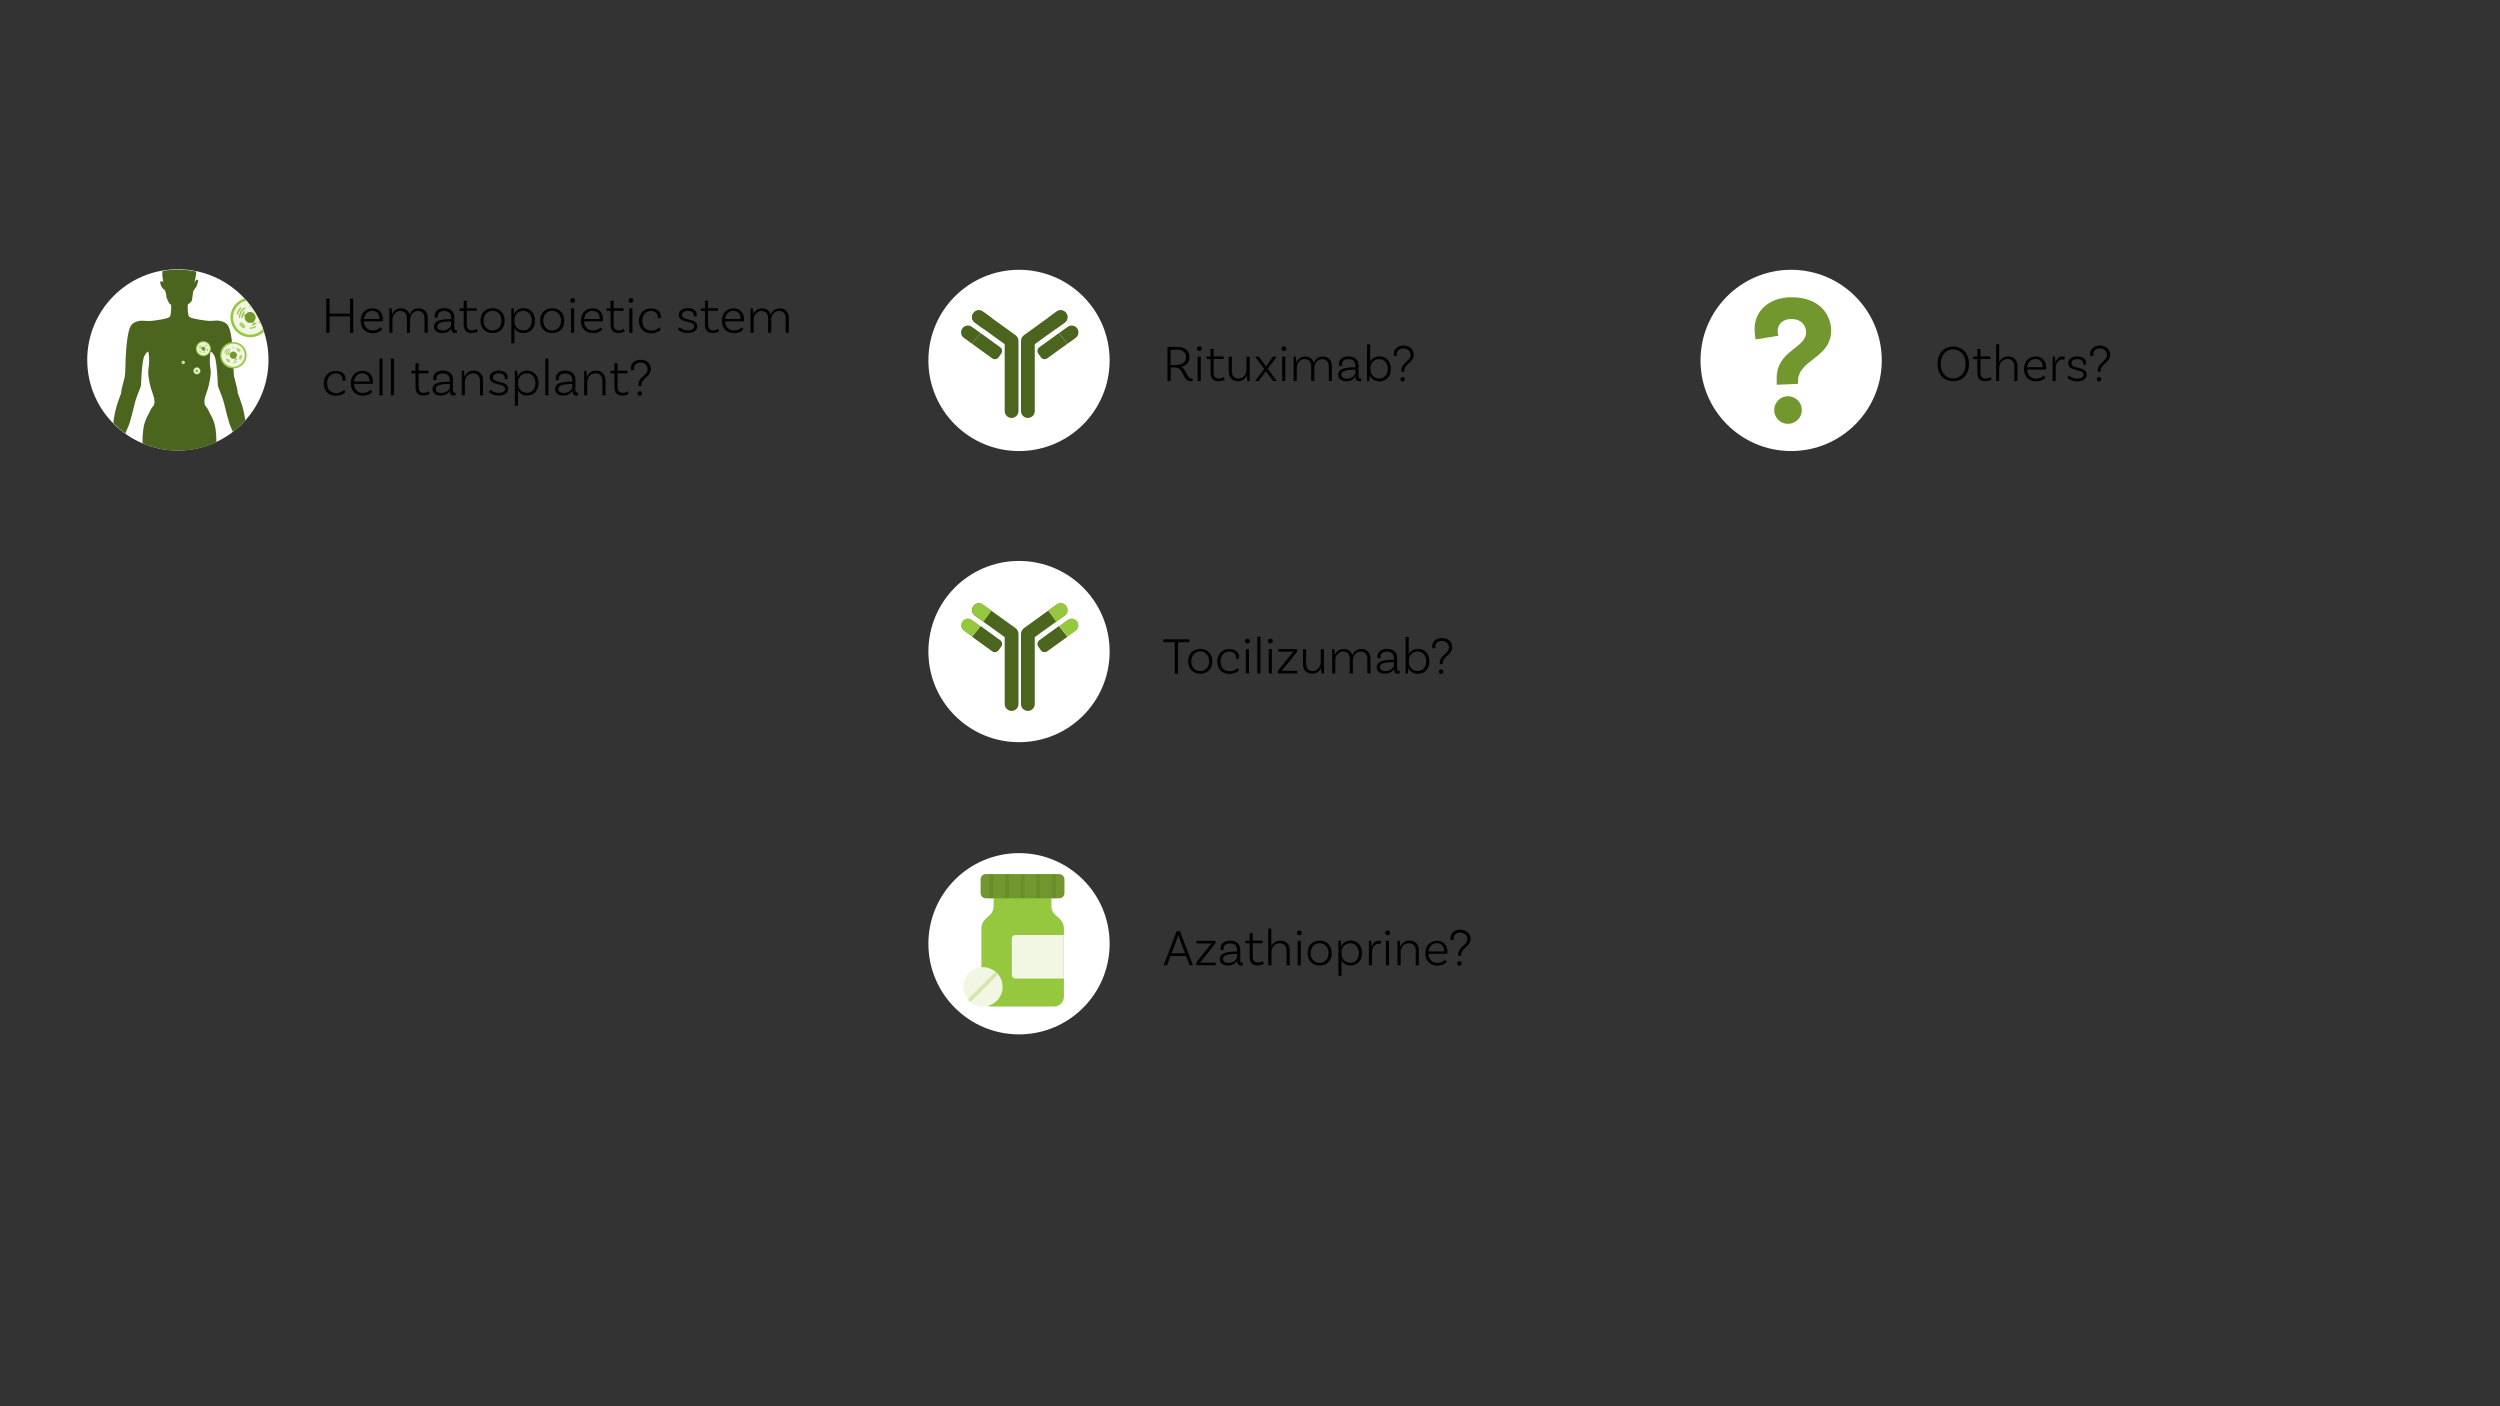 <!-- Generator: Adobe Illustrator 22.1.0, SVG Export Plug-In  -->
<svg version="1.1"
	 xmlns="http://www.w3.org/2000/svg" xmlns:xlink="http://www.w3.org/1999/xlink" xmlns:a="http://ns.adobe.com/AdobeSVGViewerExtensions/3.0/"
	 x="0px" y="0px" width="1920px" height="1080px" viewBox="0 0 1920 1080" style="enable-background:new 0 0 1920 1080;"
	 xml:space="preserve">
<rect x="0" y="0" width="1920" height="1080" fill="#333333" stroke="none"/>
<style type="text/css">
	.st0{fill:none;}
	.st1{fill:#FFFFFF;}
	.st2{fill:#95C83F;}
	.st3{fill:#F1F7E2;}
	.st4{fill:#71972E;}
	.st5{opacity:0.2;}
	.st6{fill:#4B651F;}
	.st7{fill:#D5E6B1;}
	.st8{clip-path:url(#SVGID_2_);}
	.st9{fill:#F1F6E2;}
	.st10{fill:#AAD164;}
	.st11{clip-path:url(#SVGID_4_);}
</style>
<defs>
</defs>
<rect class="st0" width="1920" height="1080"/>
<g>
	<g>
		<path d="M271.3,229.4v26.2h-2.5V243h-15.7v12.6h-2.5v-26.2h2.5v11.5h15.7v-11.5H271.3z"/>
		<path d="M294,245.2c0,1-0.1,1.6-0.1,1.6h-14.5c0.2,4.2,2.9,7,7.1,7c2.7,0,4.5-1.2,5.6-2.4l1.5,1.4c-1.7,2.1-4.3,3.1-7.2,3.1
			c-5.8,0-9.4-3.8-9.4-9.5c0-5.8,3.7-9.6,9-9.6C291,236.7,294,240.2,294,245.2z M279.5,245h12v-0.2c0-3.8-2.2-6.1-5.6-6.1
			C282.5,238.7,280,241.2,279.5,245z"/>
		<path d="M328.5,244.2v11.4H326v-11.4c0-3.2-1.9-5.4-5.1-5.4c-4,0-6,3.8-6,6.6v10.2h-2.4v-11.4c0-3.2-1.9-5.4-5.1-5.4
			c-4,0-6,3.8-6,6.6v10.2H299v-18.7l1.7-0.1c0.2,1.6,0.4,3.6,0.4,4.8c0.9-2.6,3.2-4.8,6.7-4.8c3.5,0,5.9,1.9,6.8,4.9
			c0.9-2.6,3.2-4.9,6.7-4.9C325.8,236.7,328.5,239.8,328.5,244.2z"/>
		<path d="M351,255.6c0,0-0.7,0.2-1.5,0.2c-1.6,0-2.8-0.8-2.8-2.8v-1h-0.1c-0.7,1.4-2.6,3.8-7.1,3.8c-4,0-6.2-2-6.2-5
			c0-4.2,4.3-5.6,12-5.7l1.2,0v-1.4c0-3-1.9-4.9-5.3-4.9c-3,0-5,1.4-5,3.8c0,0.6,0.1,0.9,0.2,1.1L334,244c0,0-0.2-0.7-0.2-1.6
			c0-3.4,2.9-5.8,7.4-5.8c4.8,0,7.7,2.7,7.7,6.9v8.5c0,1.1,0.4,1.5,1.2,1.5c0.2,0,0.5,0,0.7-0.1L351,255.6z M346.5,249.3v-2.4
			l-1.2,0c-6.3,0.1-9.5,1.1-9.5,3.9c0,1.8,1.4,3,4.2,3C344.6,253.8,346.5,250.5,346.5,249.3z"/>
		<path d="M367,254.5c0,0-1.8,1.3-4.7,1.3c-4.4,0-6.2-2.3-6.2-6.8v-10.2H353v-2h3.1v-5.7l2.4-0.2v5.8h7.6v2h-7.6V249
			c0,3.1,1.2,4.7,4,4.7c2.3,0,3.7-1.2,3.7-1.2L367,254.5z"/>
		<path d="M387.6,246.3c0,5.7-3.7,9.5-9.3,9.5c-5.6,0-9.3-3.8-9.3-9.5c0-5.7,3.7-9.6,9.3-9.6C383.9,236.7,387.6,240.6,387.6,246.3z
			 M385.1,246.3c0-4.4-2.7-7.6-6.8-7.6s-6.9,3.1-6.9,7.6c0,4.4,2.8,7.5,6.9,7.5S385.1,250.7,385.1,246.3z"/>
		<path d="M410.9,246.3c0,5.7-3.6,9.5-8.9,9.5c-3.3,0-5.7-1.7-6.9-4v11.9h-2.4v-26.9l1.7-0.1c0.2,1.4,0.4,3.6,0.4,4.8h0
			c1-2.6,3.4-4.9,7.4-4.9C407.3,236.7,410.9,240.5,410.9,246.3z M408.4,246.3c0-4.5-2.6-7.6-6.7-7.6c-4.5,0-6.6,3.8-6.6,6.7v1.7
			c0,2.9,2.2,6.6,6.8,6.6C405.8,253.8,408.4,250.8,408.4,246.3z"/>
		<path d="M433.4,246.3c0,5.7-3.7,9.5-9.3,9.5c-5.6,0-9.3-3.8-9.3-9.5c0-5.7,3.7-9.6,9.3-9.6C429.7,236.7,433.4,240.6,433.4,246.3z
			 M430.9,246.3c0-4.4-2.7-7.6-6.8-7.6c-4.1,0-6.9,3.1-6.9,7.6c0,4.4,2.8,7.5,6.9,7.5C428.2,253.8,430.9,250.7,430.9,246.3z"/>
		<path d="M439.8,232.6c-1,0-1.9-0.8-1.9-1.8c0-1.1,0.8-1.9,1.9-1.9s1.9,0.8,1.9,1.9C441.7,231.8,440.8,232.6,439.8,232.6z
			 M438.5,236.9l2.4-0.1v18.8h-2.4V236.9z"/>
		<path d="M463.1,245.2c0,1-0.1,1.6-0.1,1.6h-14.5c0.2,4.2,2.9,7,7.1,7c2.7,0,4.5-1.2,5.6-2.4l1.5,1.4c-1.7,2.1-4.3,3.1-7.2,3.1
			c-5.8,0-9.4-3.8-9.4-9.5c0-5.8,3.7-9.6,9-9.6C460,236.7,463.1,240.2,463.1,245.2z M448.6,245h12v-0.2c0-3.8-2.2-6.1-5.6-6.1
			C451.6,238.7,449,241.2,448.6,245z"/>
		<path d="M479.8,254.5c0,0-1.8,1.3-4.7,1.3c-4.4,0-6.2-2.3-6.2-6.8v-10.2h-3.1v-2h3.1v-5.7l2.4-0.2v5.8h7.6v2h-7.6V249
			c0,3.1,1.2,4.7,4,4.7c2.3,0,3.7-1.2,3.7-1.2L479.8,254.5z"/>
		<path d="M484.6,232.6c-1,0-1.9-0.8-1.9-1.8c0-1.1,0.8-1.9,1.9-1.9s1.9,0.8,1.9,1.9C486.5,231.8,485.6,232.6,484.6,232.6z
			 M483.3,236.9l2.4-0.1v18.8h-2.4V236.9z"/>
		<path d="M507.5,243c0,0.7-0.1,1.2-0.1,1.2l-2.3,0.2c0-0.1,0.1-0.5,0.1-1c0-2.7-2-4.6-5.2-4.6c-4,0-6.7,3-6.7,7.6
			c0,4.5,2.6,7.5,7,7.5c3.2,0,4.9-1.4,5.8-2.4l1.4,1.5c-1.7,2-4.3,3-7.4,3c-5.7,0-9.4-3.8-9.4-9.5c0-5.7,3.7-9.6,9.1-9.6
			C504.6,236.7,507.5,239.4,507.5,243z"/>
		<path d="M532.9,242.2c0-2.2-2-3.5-4.7-3.5c-2.7,0-4.4,1.3-4.4,3.2c0,5,11.6,1.8,11.7,8.7c0,3.2-2.9,5.2-7.3,5.2
			c-4.7,0-7-2.2-7.7-2.8l1.5-1.6c0.5,0.5,2.7,2.3,6.2,2.3c3.2,0,4.9-1.2,4.9-3.1c0-4.7-11.8-2-11.8-8.8c0-3,2.8-5.2,6.9-5.2
			c4,0,6.9,2,6.9,5.1c0,0.6-0.1,1.2-0.1,1.2l-2.2,0.2C532.8,243,532.9,242.6,532.9,242.2z"/>
		<path d="M552.3,254.5c0,0-1.8,1.3-4.7,1.3c-4.4,0-6.2-2.3-6.2-6.8v-10.2h-3.1v-2h3.1v-5.7l2.4-0.2v5.8h7.6v2h-7.6V249
			c0,3.1,1.2,4.7,4,4.7c2.3,0,3.7-1.2,3.7-1.2L552.3,254.5z"/>
		<path d="M571.4,245.2c0,1-0.1,1.6-0.1,1.6h-14.5c0.2,4.2,2.9,7,7.1,7c2.7,0,4.5-1.2,5.6-2.4l1.5,1.4c-1.7,2.1-4.3,3.1-7.2,3.1
			c-5.8,0-9.4-3.8-9.4-9.5c0-5.8,3.7-9.6,9-9.6C568.3,236.7,571.4,240.2,571.4,245.2z M556.8,245h12v-0.2c0-3.8-2.2-6.1-5.6-6.1
			C559.8,238.7,557.3,241.2,556.8,245z"/>
		<path d="M605.8,244.2v11.4h-2.4v-11.4c0-3.2-1.9-5.4-5.1-5.4c-4,0-6,3.8-6,6.6v10.2h-2.4v-11.4c0-3.2-1.9-5.4-5.1-5.4
			c-4,0-6,3.8-6,6.6v10.2h-2.4v-18.7l1.7-0.1c0.2,1.6,0.4,3.6,0.4,4.8c0.9-2.6,3.2-4.8,6.7-4.8c3.5,0,5.9,1.9,6.8,4.9
			c0.9-2.6,3.2-4.9,6.7-4.9C603.1,236.7,605.8,239.8,605.8,244.2z"/>
		<path d="M265.4,291c0,0.7-0.1,1.2-0.1,1.2l-2.3,0.2c0-0.1,0.1-0.5,0.1-1c0-2.7-2-4.6-5.2-4.6c-4,0-6.7,3-6.7,7.6
			c0,4.5,2.6,7.5,7,7.5c3.2,0,4.9-1.4,5.8-2.4l1.4,1.5c-1.7,2-4.3,3-7.4,3c-5.7,0-9.4-3.8-9.4-9.5c0-5.7,3.7-9.6,9.1-9.6
			C262.5,284.7,265.4,287.4,265.4,291z"/>
		<path d="M286.4,293.2c0,1-0.1,1.6-0.1,1.6h-14.5c0.2,4.2,2.9,7,7.1,7c2.7,0,4.5-1.2,5.6-2.4l1.5,1.4c-1.7,2.1-4.3,3.1-7.2,3.1
			c-5.8,0-9.4-3.8-9.4-9.5c0-5.8,3.7-9.6,9-9.6C283.3,284.7,286.4,288.2,286.4,293.2z M271.8,293h12v-0.2c0-3.8-2.2-6.1-5.6-6.1
			C274.8,286.7,272.3,289.2,271.8,293z"/>
		<path d="M291.4,275.4h2.4v28.2h-2.4V275.4z"/>
		<path d="M300.2,275.4h2.4v28.2h-2.4V275.4z"/>
		<path d="M330,302.5c0,0-1.8,1.3-4.7,1.3c-4.4,0-6.2-2.3-6.2-6.8v-10.2H316v-2h3.1v-5.7l2.4-0.2v5.8h7.6v2h-7.6V297
			c0,3.1,1.2,4.7,4,4.7c2.3,0,3.7-1.2,3.7-1.2L330,302.5z"/>
		<path d="M349.9,303.6c0,0-0.7,0.2-1.5,0.2c-1.6,0-2.8-0.8-2.8-2.8v-1h-0.1c-0.7,1.4-2.6,3.8-7.1,3.8c-4,0-6.2-2-6.2-5
			c0-4.2,4.3-5.6,12-5.7l1.2,0v-1.4c0-3-1.9-4.9-5.3-4.9c-3,0-5,1.4-5,3.8c0,0.6,0.1,0.9,0.2,1.1L333,292c0,0-0.2-0.7-0.2-1.6
			c0-3.4,2.9-5.8,7.4-5.8c4.8,0,7.7,2.7,7.7,6.9v8.5c0,1.1,0.4,1.5,1.2,1.5c0.2,0,0.5,0,0.7-0.1L349.9,303.6z M345.4,297.3v-2.4
			l-1.2,0c-6.3,0.1-9.5,1.1-9.5,3.9c0,1.8,1.4,3,4.2,3C343.6,301.8,345.4,298.5,345.4,297.3z"/>
		<path d="M371,292.1v11.5h-2.4v-11.5c0-3.2-2-5.4-5.2-5.4c-4.3,0-6.4,3.8-6.4,6.6v10.2h-2.4v-18.7l1.7-0.1c0.2,1.6,0.4,3.6,0.4,4.8
			h0.1c1-2.6,3.3-4.9,7.1-4.9C368.2,284.7,371,287.7,371,292.1z"/>
		<path d="M387.7,290.2c0-2.2-2-3.5-4.7-3.5s-4.4,1.3-4.4,3.2c0,5,11.6,1.8,11.7,8.7c0,3.2-2.9,5.2-7.3,5.2c-4.7,0-7-2.2-7.7-2.8
			l1.5-1.6c0.5,0.5,2.7,2.3,6.2,2.3c3.2,0,4.9-1.2,4.9-3.1c0-4.7-11.8-2-11.8-8.8c0-3,2.8-5.2,6.9-5.2c4,0,6.9,2,6.9,5.1
			c0,0.6-0.1,1.2-0.1,1.2l-2.2,0.2C387.6,291,387.7,290.6,387.7,290.2z"/>
		<path d="M413.6,294.3c0,5.7-3.6,9.5-8.9,9.5c-3.3,0-5.7-1.7-6.9-4v11.9h-2.4v-26.9l1.7-0.1c0.2,1.4,0.4,3.6,0.4,4.8h0
			c1-2.6,3.4-4.9,7.4-4.9C410.1,284.7,413.6,288.5,413.6,294.3z M411.2,294.3c0-4.5-2.6-7.6-6.7-7.6c-4.5,0-6.6,3.8-6.6,6.7v1.7
			c0,2.9,2.2,6.6,6.8,6.6C408.6,301.8,411.2,298.8,411.2,294.3z"/>
		<path d="M418.8,275.4h2.4v28.2h-2.4V275.4z"/>
		<path d="M444,303.6c0,0-0.7,0.2-1.5,0.2c-1.6,0-2.8-0.8-2.8-2.8v-1h-0.1c-0.7,1.4-2.6,3.8-7.1,3.8c-4,0-6.2-2-6.2-5
			c0-4.2,4.3-5.6,12-5.7l1.2,0v-1.4c0-3-1.9-4.9-5.3-4.9c-3,0-5,1.4-5,3.8c0,0.6,0.1,0.9,0.2,1.1L427,292c0,0-0.2-0.7-0.2-1.6
			c0-3.4,2.9-5.8,7.4-5.8c4.8,0,7.7,2.7,7.7,6.9v8.5c0,1.1,0.4,1.5,1.2,1.5c0.2,0,0.5,0,0.7-0.1L444,303.6z M439.5,297.3v-2.4
			l-1.2,0c-6.3,0.1-9.5,1.1-9.5,3.9c0,1.8,1.4,3,4.2,3C437.6,301.8,439.5,298.5,439.5,297.3z"/>
		<path d="M465,292.1v11.5h-2.4v-11.5c0-3.2-2-5.4-5.2-5.4c-4.3,0-6.4,3.8-6.4,6.6v10.2h-2.4v-18.7l1.7-0.1c0.2,1.6,0.4,3.6,0.4,4.8
			h0.1c1-2.6,3.3-4.9,7.1-4.9C462.2,284.7,465,287.7,465,292.1z"/>
		<path d="M482.8,302.5c0,0-1.8,1.3-4.7,1.3c-4.4,0-6.2-2.3-6.2-6.8v-10.2h-3.1v-2h3.1v-5.7l2.4-0.2v5.8h7.6v2h-7.6V297
			c0,3.1,1.2,4.7,4,4.7c2.3,0,3.7-1.2,3.7-1.2L482.8,302.5z"/>
		<path d="M499.9,283.4c0,6-7.3,6.8-7.3,12.5v0.4l-2.3,0.1v-0.5c0-6.8,7.1-7.4,7.1-12.4c0-2.9-2.2-5-5.5-5c-3,0-5,1.9-5,4.4
			c0,0.6,0.1,0.9,0.2,1.1l-2.4,0.4c0,0-0.2-0.7-0.2-1.6c0-3.8,3-6.5,7.4-6.5C496.7,276.4,499.9,279.3,499.9,283.4z M493.1,302.3
			c0,0.9-0.8,1.7-1.8,1.7c-0.9,0-1.7-0.8-1.7-1.7c0-1,0.8-1.8,1.7-1.8C492.4,300.5,493.1,301.3,493.1,302.3z"/>
	</g>
</g>
<g>
	<path d="M902.2,493.2h-8.8V491h20.2v2.2h-8.9v24.1h-2.5V493.2z"/>
	<path d="M931.1,507.9c0,5.7-3.7,9.5-9.3,9.5c-5.6,0-9.3-3.8-9.3-9.5c0-5.7,3.7-9.6,9.3-9.6C927.4,498.3,931.1,502.2,931.1,507.9z
		 M928.6,507.9c0-4.4-2.7-7.6-6.8-7.6c-4.1,0-6.9,3.1-6.9,7.6c0,4.4,2.8,7.5,6.9,7.5C925.9,515.4,928.6,512.4,928.6,507.9z"/>
	<path d="M951.6,504.6c0,0.7-0.1,1.2-0.1,1.2l-2.3,0.2c0-0.1,0.1-0.5,0.1-1c0-2.7-2-4.6-5.2-4.6c-4,0-6.7,3-6.7,7.6
		c0,4.5,2.6,7.5,7,7.5c3.2,0,4.9-1.4,5.8-2.4l1.4,1.5c-1.7,2-4.3,3-7.4,3c-5.7,0-9.4-3.8-9.4-9.5c0-5.7,3.7-9.6,9.1-9.6
		C948.7,498.3,951.6,501,951.6,504.6z"/>
	<path d="M958,494.2c-1,0-1.9-0.8-1.9-1.8c0-1.1,0.8-1.9,1.9-1.9s1.9,0.8,1.9,1.9C960,493.4,959.1,494.2,958,494.2z M956.8,498.5
		l2.4-0.1v18.8h-2.4V498.5z"/>
	<path d="M965.6,489h2.4v28.2h-2.4V489z"/>
	<path d="M975.6,494.2c-1,0-1.9-0.8-1.9-1.8c0-1.1,0.8-1.9,1.9-1.9s1.9,0.8,1.9,1.9C977.6,493.4,976.7,494.2,975.6,494.2z
		 M974.4,498.5l2.4-0.1v18.8h-2.4V498.5z"/>
	<path d="M981.4,515.2l11.2-13.9c0.4-0.4,0.6-0.6,0.8-0.8l0-0.1c-0.3,0.1-0.8,0.1-1.3,0.1h-10.4v-2h14.5v2L985.3,514
		c-0.5,0.6-0.7,0.9-1,1.2l0,0.1c0.3-0.1,0.7-0.1,1.4-0.1h10.6v2h-14.9V515.2z"/>
	<path d="M1016.8,498.5v18.7l-1.8,0.1c-0.2-1.6-0.4-3.6-0.4-4.5h0c-1,2.5-3.3,4.6-6.8,4.6c-4.4,0-7.1-3-7.1-7.4v-11.5h2.4V510
		c0,3.2,1.8,5.4,5,5.4c4,0,6.2-3.8,6.2-6.6v-10.2H1016.8z"/>
	<path d="M1052.5,505.8v11.4h-2.4v-11.4c0-3.2-1.9-5.4-5.1-5.4c-4,0-6,3.8-6,6.6v10.2h-2.4v-11.4c0-3.2-1.9-5.4-5.1-5.4
		c-4,0-6,3.8-6,6.6v10.2h-2.4v-18.7l1.7-0.1c0.2,1.6,0.4,3.6,0.4,4.8c0.9-2.6,3.2-4.8,6.7-4.8c3.5,0,5.9,1.9,6.8,4.9
		c0.9-2.6,3.2-4.9,6.7-4.9C1049.8,498.4,1052.5,501.4,1052.5,505.8z"/>
	<path d="M1075,517.2c0,0-0.7,0.2-1.5,0.2c-1.6,0-2.8-0.8-2.8-2.8v-1h-0.1c-0.7,1.4-2.6,3.8-7.1,3.8c-4,0-6.2-2-6.2-5
		c0-4.2,4.3-5.6,12-5.7l1.2,0v-1.4c0-3-1.9-4.9-5.3-4.9c-3,0-5,1.4-5,3.8c0,0.6,0.1,0.9,0.2,1.1l-2.3,0.4c0,0-0.2-0.7-0.2-1.6
		c0-3.4,2.9-5.8,7.4-5.8c4.8,0,7.7,2.7,7.7,6.9v8.5c0,1.1,0.4,1.5,1.2,1.5c0.2,0,0.5,0,0.7-0.1L1075,517.2z M1070.5,510.9v-2.4
		l-1.2,0c-6.3,0.1-9.5,1.1-9.5,3.9c0,1.8,1.4,3,4.2,3C1068.6,515.4,1070.5,512.1,1070.5,510.9z"/>
	<path d="M1097.8,507.9c0,5.8-3.6,9.6-8.9,9.6c-3.9,0-6.4-2.2-7.3-4.9c0,1.2-0.2,3.2-0.4,4.7h-1.7v-28.2h2.4v13.3
		c1.2-2.3,3.5-4.1,7-4.1C1094.2,498.3,1097.8,502.1,1097.8,507.9z M1095.3,507.9c0-4.5-2.6-7.5-6.7-7.5c-4.4,0-6.6,3.8-6.6,6.6v1.7
		c0,2.9,2.1,6.6,6.8,6.6C1092.7,515.4,1095.3,512.4,1095.3,507.9z"/>
	<path d="M1115.3,497.1c0,6-7.3,6.8-7.3,12.5v0.4l-2.3,0.1v-0.5c0-6.8,7.1-7.4,7.1-12.4c0-2.9-2.2-5-5.5-5c-3,0-5,1.9-5,4.4
		c0,0.6,0.1,0.9,0.2,1.1l-2.4,0.4c0,0-0.2-0.7-0.2-1.6c0-3.8,3-6.5,7.4-6.5C1112.1,490,1115.3,492.9,1115.3,497.1z M1108.5,515.9
		c0,0.9-0.8,1.7-1.8,1.7c-0.9,0-1.7-0.8-1.7-1.7c0-1,0.8-1.8,1.7-1.8C1107.8,514.2,1108.5,514.9,1108.5,515.9z"/>
</g>
<g>
	<g>
		<path d="M910.9,734.2H899l-2.7,7.1h-2.6l10-26.2h2.5l10,26.2h-2.6L910.9,734.2z M910.1,732.1l-4.5-12c-0.2-0.6-0.4-1.3-0.6-2h-0.1
			c-0.2,0.7-0.4,1.4-0.6,2l-4.5,12H910.1z"/>
		<path d="M918.6,739.3l11.2-13.9c0.4-0.4,0.6-0.6,0.8-0.8l0-0.1c-0.3,0.1-0.8,0.1-1.3,0.1h-10.4v-2h14.5v2l-10.8,13.5
			c-0.5,0.6-0.7,0.9-1,1.2l0,0.1c0.3-0.1,0.7-0.1,1.4-0.1h10.6v2h-14.9V739.3z"/>
		<path d="M954.5,741.3c0,0-0.7,0.2-1.5,0.2c-1.6,0-2.8-0.8-2.8-2.8v-1h-0.1c-0.7,1.4-2.6,3.8-7.1,3.8c-4,0-6.2-2-6.2-5
			c0-4.2,4.3-5.6,12-5.7l1.2,0v-1.4c0-3-1.9-4.9-5.3-4.9c-3,0-5,1.4-5,3.8c0,0.6,0.1,0.9,0.2,1.1l-2.3,0.4c0,0-0.2-0.7-0.2-1.6
			c0-3.4,2.9-5.8,7.4-5.8c4.8,0,7.7,2.7,7.7,6.9v8.5c0,1.1,0.4,1.5,1.2,1.5c0.2,0,0.5,0,0.7-0.1L954.5,741.3z M950,735v-2.4l-1.2,0
			c-6.3,0.1-9.5,1.1-9.5,3.9c0,1.8,1.4,3,4.2,3C948.2,739.5,950,736.2,950,735z"/>
		<path d="M970.6,740.2c0,0-1.8,1.3-4.7,1.3c-4.4,0-6.2-2.3-6.2-6.8v-10.2h-3.1v-2h3.1v-5.7l2.4-0.2v5.8h7.6v2h-7.6v10.1
			c0,3.1,1.2,4.7,4,4.7c2.3,0,3.7-1.2,3.7-1.2L970.6,740.2z"/>
		<path d="M990.5,729.8v11.5h-2.4v-11.5c0-3.2-1.9-5.4-5.2-5.4c-4.3,0-6.4,3.8-6.4,6.7v10.2H974v-28.2h2.4v13.6
			c1.1-2.3,3.4-4.3,6.9-4.3C987.8,722.4,990.5,725.4,990.5,729.8z"/>
		<path d="M997.9,718.3c-1,0-1.9-0.8-1.9-1.8c0-1.1,0.8-1.9,1.9-1.9c1,0,1.9,0.8,1.9,1.9C999.8,717.5,999,718.3,997.9,718.3z
			 M996.6,722.6l2.4-0.1v18.8h-2.4V722.6z"/>
		<path d="M1022.8,732c0,5.7-3.7,9.5-9.3,9.5s-9.3-3.8-9.3-9.5c0-5.7,3.7-9.6,9.3-9.6S1022.8,726.3,1022.8,732z M1020.3,732
			c0-4.4-2.7-7.6-6.8-7.6s-6.9,3.1-6.9,7.6c0,4.4,2.8,7.5,6.9,7.5S1020.3,736.4,1020.3,732z"/>
		<path d="M1046.1,732c0,5.7-3.6,9.5-8.9,9.5c-3.3,0-5.7-1.7-6.9-4v11.9h-2.4v-26.9l1.7-0.1c0.2,1.4,0.4,3.6,0.4,4.8h0
			c1-2.6,3.4-4.9,7.4-4.9C1042.5,722.4,1046.1,726.2,1046.1,732z M1043.6,732c0-4.5-2.6-7.6-6.7-7.6c-4.5,0-6.6,3.8-6.6,6.7v1.7
			c0,2.9,2.2,6.6,6.8,6.6C1041,739.5,1043.6,736.5,1043.6,732z"/>
		<path d="M1060.8,722.7l-0.6,2.4c-0.3-0.2-0.9-0.3-1.6-0.3c-2.8,0-4.9,3.2-4.9,6.4v10.1h-2.4v-18.7l1.7-0.1
			c0.2,1.6,0.4,3.6,0.4,4.8h0.1c0.7-2.6,2.4-4.9,5.3-4.9C1059.5,722.4,1060.3,722.5,1060.8,722.7z"/>
		<path d="M1065.7,718.3c-1,0-1.9-0.8-1.9-1.8c0-1.1,0.8-1.9,1.9-1.9s1.9,0.8,1.9,1.9C1067.6,717.5,1066.8,718.3,1065.7,718.3z
			 M1064.4,722.6l2.4-0.1v18.8h-2.4V722.6z"/>
		<path d="M1089.7,729.8v11.5h-2.4v-11.5c0-3.2-2-5.4-5.2-5.4c-4.3,0-6.4,3.8-6.4,6.6v10.2h-2.4v-18.7l1.7-0.1
			c0.2,1.6,0.4,3.6,0.4,4.8h0.1c1-2.6,3.3-4.9,7.1-4.9C1086.9,722.4,1089.7,725.4,1089.7,729.8z"/>
		<path d="M1111.6,730.9c0,1-0.1,1.6-0.1,1.6H1097c0.2,4.2,2.9,7,7.1,7c2.7,0,4.5-1.2,5.6-2.4l1.5,1.4c-1.7,2.1-4.3,3.1-7.2,3.1
			c-5.8,0-9.4-3.8-9.4-9.5c0-5.8,3.7-9.6,9-9.6C1108.5,722.4,1111.6,725.9,1111.6,730.9z M1097.1,730.7h12v-0.2
			c0-3.8-2.2-6.1-5.6-6.1C1100,724.4,1097.5,726.9,1097.1,730.7z"/>
		<path d="M1129.4,721.1c0,6-7.3,6.8-7.3,12.5v0.4l-2.3,0.1v-0.5c0-6.8,7.1-7.4,7.1-12.4c0-2.9-2.2-5-5.5-5c-3,0-5,1.9-5,4.4
			c0,0.6,0.1,0.9,0.2,1.1l-2.4,0.4c0,0-0.2-0.7-0.2-1.6c0-3.8,3-6.5,7.4-6.5C1126.2,714.1,1129.4,717,1129.4,721.1z M1122.6,740
			c0,0.9-0.8,1.7-1.8,1.7c-0.9,0-1.7-0.8-1.7-1.7c0-1,0.8-1.8,1.7-1.8C1121.8,738.2,1122.6,739,1122.6,740z"/>
	</g>
</g>
<g>
	<path d="M1512.2,279.5c0,8.3-5.1,13.3-12.1,13.3c-7,0-12.1-5-12.1-13.3c0-8.3,5.1-13.4,12.1-13.4
		C1507.1,266.2,1512.2,271.2,1512.2,279.5z M1509.6,279.5c0-6.9-4-11.2-9.6-11.2c-5.5,0-9.5,4.3-9.5,11.2s4,11.1,9.5,11.1
		C1505.6,290.6,1509.6,286.4,1509.6,279.5z"/>
	<path d="M1529.5,291.5c0,0-1.8,1.3-4.7,1.3c-4.4,0-6.2-2.3-6.2-6.8v-10.2h-3.1v-2h3.1v-5.7l2.4-0.2v5.8h7.6v2h-7.6V286
		c0,3.1,1.2,4.7,4,4.7c2.3,0,3.7-1.2,3.7-1.2L1529.5,291.5z"/>
	<path d="M1549.4,281.1v11.5h-2.4v-11.5c0-3.2-1.9-5.4-5.2-5.4c-4.3,0-6.4,3.8-6.4,6.7v10.2h-2.4v-28.2h2.4V278
		c1.1-2.3,3.4-4.3,6.9-4.3C1546.7,273.7,1549.4,276.8,1549.4,281.1z"/>
	<path d="M1571.4,282.2c0,1-0.1,1.6-0.1,1.6h-14.5c0.2,4.2,2.9,7,7.1,7c2.7,0,4.5-1.2,5.6-2.4l1.5,1.4c-1.7,2.1-4.3,3.1-7.2,3.1
		c-5.8,0-9.4-3.8-9.4-9.5c0-5.8,3.7-9.6,9-9.6C1568.3,273.7,1571.4,277.2,1571.4,282.2z M1556.8,282h12v-0.2c0-3.8-2.2-6.1-5.6-6.1
		C1559.8,275.8,1557.3,278.2,1556.8,282z"/>
	<path d="M1585.9,274l-0.6,2.4c-0.3-0.2-0.9-0.3-1.6-0.3c-2.8,0-4.9,3.2-4.9,6.4v10.1h-2.4v-18.7l1.7-0.1c0.2,1.6,0.4,3.6,0.4,4.8
		h0.1c0.7-2.6,2.4-4.9,5.3-4.9C1584.6,273.7,1585.4,273.8,1585.9,274z"/>
	<path d="M1600,279.3c0-2.2-2-3.5-4.7-3.5s-4.4,1.3-4.4,3.2c0,5,11.6,1.8,11.7,8.7c0,3.2-2.9,5.2-7.3,5.2c-4.7,0-7-2.2-7.7-2.8
		l1.5-1.6c0.5,0.5,2.7,2.3,6.2,2.3c3.2,0,4.9-1.2,4.9-3.1c0-4.7-11.8-2-11.8-8.8c0-3,2.8-5.2,6.9-5.2c4,0,6.9,2,6.9,5.1
		c0,0.6-0.1,1.2-0.1,1.2l-2.2,0.2C1599.9,280,1600,279.7,1600,279.3z"/>
	<path d="M1620.6,272.5c0,6-7.3,6.8-7.3,12.5v0.4l-2.3,0.1v-0.5c0-6.8,7.1-7.4,7.1-12.4c0-2.9-2.2-5-5.5-5c-3,0-5,1.9-5,4.4
		c0,0.6,0.1,0.9,0.2,1.1l-2.4,0.4c0,0-0.2-0.7-0.2-1.6c0-3.8,3-6.5,7.4-6.5C1617.4,265.4,1620.6,268.3,1620.6,272.5z M1613.8,291.3
		c0,0.9-0.8,1.7-1.8,1.7c-0.9,0-1.7-0.8-1.7-1.7c0-1,0.8-1.8,1.7-1.8C1613.1,289.5,1613.8,290.3,1613.8,291.3z"/>
</g>
<g>
	<circle class="st1" cx="782.6" cy="724.8" r="69.6"/>
	<title>Asset 38</title>
	<g id="Layer_2_1_">
		<g id="Layer_1-2_1_">
			<path class="st2" d="M807.5,696v-18h-44.4v18c0,2.6-1.1,5.1-3,6.8l-3.1,2.8c-2.1,1.9-3.3,4.6-3.3,7.5v52.3c0,4.2,3.4,7.6,7.6,7.6
				h48.2c4.2,0,7.6-3.4,7.6-7.6v-52.3c0-2.9-1.2-5.6-3.3-7.5l-3.1-2.8C808.6,701.1,807.5,698.6,807.5,696z"/>
			<path class="st3" d="M817,751.5h-37.2c-1.5,0-2.7-1.2-2.7-2.7l0,0v-28c0-1.5,1.2-2.7,2.7-2.7l0,0H817V751.5z"/>
			<path class="st4" d="M813.4,671.3h-56.2c-2.3,0-4.1,1.8-4.1,4.1v10.4c0,2.3,1.8,4.1,4.1,4.1h56.2c2.3,0,4.1-1.8,4.1-4.1l0,0
				v-10.4C817.5,673.2,815.7,671.3,813.4,671.3z"/>
			<g class="st5">
				<rect x="783.8" y="671.3" class="st6" width="3" height="18.6"/>
				<rect x="771.8" y="671.3" class="st6" width="3" height="18.6"/>
				<rect x="759.8" y="671.3" class="st6" width="3" height="18.6"/>
				<rect x="795.9" y="671.3" class="st6" width="3" height="18.6"/>
				<rect x="807.9" y="671.3" class="st6" width="3" height="18.6"/>
			</g>
			<circle class="st3" cx="754.9" cy="757.9" r="15.1"/>
			<path class="st7" d="M766.5,748.4c-0.3-0.4-0.7-0.7-1-1.1c-0.3-0.4-0.7-0.7-1.1-1l-21.2,21.2c0.3,0.4,0.6,0.7,1,1.1
				c0.4,0.4,0.7,0.7,1.1,1L766.5,748.4z"/>
		</g>
	</g>
</g>
<g>
	<g>
		<circle class="st1" cx="782.6" cy="500.4" r="69.6"/>
	</g>
	<g>
		<g>
			<path class="st2" d="M768,498"/>
			<path class="st2" d="M768,498"/>
			<path class="st6" d="M779.9,482.4l-25.1-18.1c-2.3-1.7-5.7-1.2-7.3,1.2v0c-1.7,2.3-1.2,5.7,1.2,7.3l22.9,16.5v51.4
				c0,2.9,2.4,5.3,5.3,5.3c2.9,0,5.3-2.4,5.3-5.3v-53.6c0,0,0,0,0-0.1C782.2,485.3,781.5,483.5,779.9,482.4z"/>
			<path class="st2" d="M761.5,469.1l-6.6-4.8c-2.3-1.7-5.7-1.2-7.3,1.2v0c-1.7,2.3-1.2,5.7,1.2,7.3l6.5,4.7"/>
			<path class="st2" d="M782.1,487.1"/>
		</g>
		<g>
			<path class="st2" d="M798.4,498"/>
			<path class="st2" d="M798.4,498"/>
			<path class="st6" d="M786.4,482.4l25.1-18.1c2.3-1.7,5.7-1.2,7.3,1.2v0c1.7,2.3,1.2,5.7-1.2,7.3l-22.9,16.5v51.4
				c0,2.9-2.4,5.3-5.3,5.3c-2.9,0-5.3-2.4-5.3-5.3v-53.6c0,0,0,0,0-0.1C784.1,485.3,784.9,483.5,786.4,482.4z"/>
			<path class="st2" d="M804.9,469.1l6.6-4.8c2.3-1.7,5.7-1.2,7.3,1.2v0c1.7,2.3,1.2,5.7-1.2,7.3l-6.5,4.7"/>
			<path class="st2" d="M784.2,487.1"/>
			<g>
				<polygon class="st2" points="740.3,484.5 746.5,489 746.5,489 740.3,484.5 				"/>
				<g>
					<path class="st6" d="M768.2,491.7l-15.1-10.9l-6.6,8.2l15.5,11.2c1.6,1.1,3.8,0.8,4.9-0.8l2-2.8
						C770.1,495,769.7,492.8,768.2,491.7z"/>
					<path class="st2" d="M750.6,479l-4.2-3c-2.3-1.7-5.7-1.2-7.3,1.2c-1.7,2.3-1.2,5.7,1.2,7.3l6.2,4.5l6.6-8.2L750.6,479z"/>
					<polygon class="st2" points="753.1,480.8 750.6,479 753.1,480.8 					"/>
				</g>
				<g>
					<path class="st6" d="M798.2,491.7c-1.6,1.1-1.9,3.3-0.8,4.9l2,2.8c1.1,1.6,3.3,1.9,4.9,0.8l15.5-11.2l-6.6-8.2L798.2,491.7z"/>
					<path class="st2" d="M827.3,477.2c-1.7-2.3-5-2.9-7.3-1.2l-3.2,2.3l-3.5,2.5l6.6,8.2l6.2-4.5
						C828.4,482.9,828.9,479.5,827.3,477.2z"/>
					<polygon class="st2" points="813.3,480.8 813.3,480.8 816.8,478.3 					"/>
					<polygon class="st2" points="819.8,489 826.1,484.5 826.1,484.5 819.8,489 					"/>
				</g>
			</g>
		</g>
	</g>
</g>
<g>
	<path d="M916,292.7c0,0-0.7,0.1-1.5,0.1c-6.7,0-4.9-10.6-12.2-10.6h-3.2v10.4h-2.5v-26.2h7.7c5.7,0,9.2,2.7,9.2,8
		c0,4-2.6,6.5-6.4,7.4c4,1.5,4.3,9,8.2,9c0.4,0,0.6-0.1,0.6-0.1L916,292.7z M903.8,280.2c4,0,7.1-2.1,7.1-5.8c0-3.7-2.6-5.8-6.8-5.8
		h-5.1v11.7H903.8z"/>
	<path d="M921.1,269.6c-1,0-1.9-0.8-1.9-1.8c0-1.1,0.8-1.9,1.9-1.9s1.9,0.8,1.9,1.9C923,268.8,922.2,269.6,921.1,269.6z
		 M919.8,273.9l2.4-0.1v18.8h-2.4V273.9z"/>
	<path d="M940.6,291.5c0,0-1.8,1.3-4.7,1.3c-4.4,0-6.2-2.3-6.2-6.8v-10.2h-3.1v-2h3.1v-5.7l2.4-0.2v5.8h7.6v2h-7.6V286
		c0,3.1,1.2,4.7,4,4.7c2.3,0,3.7-1.2,3.7-1.2L940.6,291.5z"/>
	<path d="M959.8,273.9v18.7l-1.8,0.1c-0.2-1.6-0.4-3.6-0.4-4.5h0c-1,2.5-3.3,4.6-6.8,4.6c-4.4,0-7.1-3-7.1-7.4v-11.5h2.4v11.5
		c0,3.2,1.8,5.4,5,5.4c4,0,6.2-3.8,6.2-6.6v-10.2H959.8z"/>
	<path d="M980.6,292.6h-2.9l-5-6.8c-0.2-0.3-0.4-0.6-0.5-0.8h0c-0.1,0.2-0.3,0.6-0.5,0.8l-5,6.8H964l6.9-9.3l-7-9.4h2.9l4.8,6.7
		c0.2,0.4,0.6,0.9,0.7,1.1h0c0.1-0.2,0.4-0.8,0.6-1.1l4.8-6.7h2.8l-6.9,9.3L980.6,292.6z"/>
	<path d="M986,269.6c-1,0-1.9-0.8-1.9-1.8c0-1.1,0.8-1.9,1.9-1.9s1.9,0.8,1.9,1.9C987.9,268.8,987,269.6,986,269.6z M984.7,273.9
		l2.4-0.1v18.8h-2.4V273.9z"/>
	<path d="M1022.9,281.2v11.4h-2.4v-11.4c0-3.2-1.9-5.4-5.1-5.4c-4,0-6,3.8-6,6.6v10.2h-2.4v-11.4c0-3.2-1.9-5.4-5.1-5.4
		c-4,0-6,3.8-6,6.6v10.2h-2.4v-18.7l1.7-0.1c0.2,1.6,0.4,3.6,0.4,4.8c0.9-2.6,3.2-4.8,6.7-4.8c3.5,0,5.9,1.9,6.8,4.9
		c0.9-2.6,3.2-4.9,6.7-4.9C1020.2,273.8,1022.9,276.8,1022.9,281.2z"/>
	<path d="M1045.4,292.6c0,0-0.7,0.2-1.5,0.2c-1.6,0-2.8-0.8-2.8-2.8v-1h-0.1c-0.7,1.4-2.6,3.8-7.1,3.8c-4,0-6.2-2-6.2-5
		c0-4.2,4.3-5.6,12-5.7l1.2,0v-1.4c0-3-1.9-4.9-5.3-4.9c-3,0-5,1.4-5,3.8c0,0.6,0.1,0.9,0.2,1.1l-2.3,0.4c0,0-0.2-0.7-0.2-1.6
		c0-3.4,2.9-5.8,7.4-5.8c4.8,0,7.7,2.7,7.7,6.9v8.5c0,1.1,0.4,1.5,1.2,1.5c0.2,0,0.5,0,0.7-0.1L1045.4,292.6z M1040.9,286.3v-2.4
		l-1.2,0c-6.3,0.1-9.5,1.1-9.5,3.9c0,1.8,1.4,3,4.2,3C1039.1,290.8,1040.9,287.5,1040.9,286.3z"/>
	<path d="M1068.2,283.3c0,5.8-3.6,9.6-8.9,9.6c-3.9,0-6.4-2.2-7.3-4.9c0,1.2-0.2,3.2-0.4,4.7h-1.7v-28.2h2.4v13.3
		c1.2-2.3,3.5-4.1,7-4.1C1064.6,273.7,1068.2,277.5,1068.2,283.3z M1065.8,283.3c0-4.5-2.6-7.5-6.7-7.5c-4.4,0-6.6,3.8-6.6,6.6v1.7
		c0,2.9,2.1,6.6,6.8,6.6C1063.2,290.7,1065.8,287.7,1065.8,283.3z"/>
	<path d="M1085.8,272.5c0,6-7.3,6.8-7.3,12.5v0.4l-2.3,0.1v-0.5c0-6.8,7.1-7.4,7.1-12.4c0-2.9-2.2-5-5.5-5c-3,0-5,1.9-5,4.4
		c0,0.6,0.1,0.9,0.2,1.1l-2.4,0.4c0,0-0.2-0.7-0.2-1.6c0-3.8,3-6.5,7.4-6.5C1082.6,265.4,1085.8,268.3,1085.8,272.5z M1079,291.3
		c0,0.9-0.8,1.7-1.8,1.7c-0.9,0-1.7-0.8-1.7-1.7c0-1,0.8-1.8,1.7-1.8C1078.2,289.5,1079,290.3,1079,291.3z"/>
</g>
<g>
	<g>
		<circle class="st1" cx="782.6" cy="276.8" r="69.6"/>
	</g>
	<g>
		<g>
			<path class="st6" d="M768,273"/>
			<path class="st6" d="M768,273"/>
			<path class="st6" d="M779.9,257.4l-25.1-18.1c-2.3-1.7-5.7-1.2-7.3,1.2v0c-1.7,2.3-1.2,5.7,1.2,7.3l22.9,16.5v51.4
				c0,2.9,2.4,5.3,5.3,5.3c2.9,0,5.3-2.4,5.3-5.3v-53.6c0,0,0,0,0-0.1C782.2,260.3,781.5,258.5,779.9,257.4z"/>
			<path class="st6" d="M761.5,244.1l-6.6-4.8c-2.3-1.7-5.7-1.2-7.3,1.2v0c-1.7,2.3-1.2,5.7,1.2,7.3l6.5,4.7"/>
			<path class="st6" d="M782.1,262.1"/>
		</g>
		<g>
			<path class="st6" d="M798.4,273"/>
			<path class="st6" d="M798.4,273"/>
			<path class="st6" d="M786.4,257.4l25.1-18.1c2.3-1.7,5.7-1.2,7.3,1.2v0c1.7,2.3,1.2,5.7-1.2,7.3l-22.9,16.5v51.4
				c0,2.9-2.4,5.3-5.3,5.3c-2.9,0-5.3-2.4-5.3-5.3v-53.6c0,0,0,0,0-0.1C784.1,260.3,784.9,258.5,786.4,257.4z"/>
			<path class="st6" d="M804.9,244.1l6.6-4.8c2.3-1.7,5.7-1.2,7.3,1.2v0c1.7,2.3,1.2,5.7-1.2,7.3l-6.5,4.7"/>
			<path class="st6" d="M784.2,262.1"/>
			<g>
				<polygon class="st6" points="740.3,259.5 746.5,264 746.5,264 740.3,259.5 				"/>
				<g>
					<path class="st6" d="M768.2,266.7l-15.1-10.9l-6.6,8.2l15.5,11.2c1.6,1.1,3.8,0.8,4.9-0.8l2-2.8
						C770.1,270,769.7,267.8,768.2,266.7z"/>
					<path class="st6" d="M750.6,254l-4.2-3c-2.3-1.7-5.7-1.2-7.3,1.2c-1.7,2.3-1.2,5.7,1.2,7.3l6.2,4.5l6.6-8.2L750.6,254z"/>
					<polygon class="st6" points="753.1,255.8 750.6,254 753.1,255.8 					"/>
				</g>
				<g>
					<path class="st6" d="M798.2,266.7c-1.6,1.1-1.9,3.3-0.8,4.9l2,2.8c1.1,1.6,3.3,1.9,4.9,0.8l15.5-11.2l-6.6-8.2L798.2,266.7z"/>
					<path class="st6" d="M827.3,252.2c-1.7-2.3-5-2.9-7.3-1.2l-3.2,2.3l-3.5,2.5l6.6,8.2l6.2-4.5
						C828.4,257.9,828.9,254.5,827.3,252.2z"/>
					<polygon class="st6" points="813.3,255.8 813.3,255.8 816.8,253.3 					"/>
					<polygon class="st6" points="819.8,264 826.1,259.5 826.1,259.5 819.8,264 					"/>
				</g>
			</g>
		</g>
	</g>
</g>
<g>
	<g>
		<circle class="st1" cx="1375.6" cy="276.8" r="69.6"/>
	</g>
	<g>
		<path class="st4" d="M1406.3,254c0,21.2-25.4,22-25.4,38.7v2.1l-16.4,0.7v-5.1c-0.1-21.2,22.6-23,22.6-35.1
			c0-5.7-4-10.3-11.2-10.3c-6.4,0-10.7,3.6-10.7,9.4c0,1.5,0.3,2.5,0.6,3.5l-17.5,2.8c0,0-0.8-4.3-0.8-7.9
			c0-14.3,11.4-24.5,28.4-24.5C1397.1,228.2,1406.3,241.4,1406.3,254z M1383.8,315c0,5.8-4.8,10.5-10.7,10.5
			c-5.8,0-10.5-4.7-10.5-10.5c0-6,4.7-10.7,10.5-10.7C1379,304.3,1383.8,309,1383.8,315z"/>
	</g>
</g>
<g>
	<g>
		<circle class="st1" cx="136.6" cy="276.4" r="69.6"/>
		<path class="st6" d="M188.4,322.9c-0.3-1.9-0.6-3.8-1-5.7c-2-9.4-4.9-14.5-4.9-16c0-1.5-0.9-5.1-2.3-10.3
			c-1.4-5.1-0.3-8.1-1.7-24.7c-1.4-16.6-3.7-17.8-7.8-19.3c-4-1.5-7.2,0-11.8-0.6c-4.6-0.6-11.8-1.5-13.5-3
			c-1.3-1.1-1.3-6.6-1.2-9.3c1.7-1.3,3.1-2.8,3.2-3.3c0.3-1.2,0.9-6.9,0.9-6.9l2.6-3.9c0,0,2-4.5,0.9-5.1c-1.2-0.6-2.5,2.4-2.5,2.4
			s1.6-6.6,1.3-8.7l0,0c-4.5-0.9-9.2-1.4-13.9-1.4c-4,0-8,0.3-11.8,1c0,0.1-0.1,0.3-0.1,0.4c-0.6,2.4,0.6,8.1,0.6,8.1s-2-1.5-2.3,0
			c-0.3,1.5,1.4,5.1,2.6,5.4c1.4,0.9,2,3.9,2,5.4c0,1.5,2.3,5.7,2.3,5.7s0.5,0.4,1.4,1c0.1,2.7,0.1,8.2-1.2,9.3
			c-1.7,1.5-8.9,2.4-13.5,3c-4.6,0.6-7.8-0.9-11.8,0.6c-4,1.5-6.3,2.7-7.8,19.3c-1.4,16.6-0.3,19.6-1.7,24.7s-2.3,8.8-2.3,10.3
			c0,1.5-2.9,6.6-4.9,16c-0.6,2.6-0.9,5.2-1.2,7.7c2.9,2.9,6,5.6,9.3,8c0.3-1.1,0.8-2.3,1.4-3.6c2.8-5.4,5-17.4,6.5-22.2
			c1.5-4.8,4.1-10.2,4.1-11.3c0-1.1,0.6-19,2.6-22.6c1.9-3.6,3-3.2,3-3.2s1.1,5.2,0.4,10.6c-0.6,5.4-0.9,5.9,0.6,13.4
			c1.5,7.5,3.9,10.4,3.7,14.5c-0.2,4.1-1.3,2.3-3.7,7.7c-2.3,5.2-5.5,7.5-5.5,24.2c8.4,3.6,17.6,5.6,27.3,5.6
			c10.5,0,20.5-2.3,29.5-6.5c-0.1-15.8-3.2-18.1-5.5-23.2c-2.4-5.4-3.5-3.6-3.7-7.7c-0.2-4.1,2.2-7,3.7-14.5
			c1.5-7.5,1.3-7.9,0.6-13.4c-0.6-5.4,0.4-10.6,0.4-10.6s1.1-0.5,3,3.2c1.9,3.6,2.6,21.5,2.6,22.6c0,1.1,2.6,6.6,4.1,11.3
			c1.5,4.8,3.7,16.8,6.5,22.2c0.4,0.8,0.7,1.6,1,2.3C182.3,329.1,185.5,326.1,188.4,322.9L188.4,322.9z"/>
		<g>
			<defs>
				<circle id="SVGID_1_" cx="136.6" cy="276.4" r="69.6"/>
			</defs>
			<clipPath id="SVGID_2_">
				<use xlink:href="#SVGID_1_"  style="overflow:visible;"/>
			</clipPath>
			<g class="st8">
				<g>
					<path class="st2" d="M207.4,243.8c0,8.4-6.8,15.2-15.2,15.2c-8.4,0-15.2-6.8-15.2-15.2c0-8.4,6.8-15.2,15.2-15.2
						C200.6,228.6,207.4,235.4,207.4,243.8L207.4,243.8z M207.4,243.8"/>
					<path class="st3" d="M205.4,243.8c0,7.3-5.9,13.2-13.2,13.2c-7.3,0-13.2-5.9-13.2-13.2c0-7.3,5.9-13.2,13.2-13.2
						C199.4,230.6,205.4,236.5,205.4,243.8L205.4,243.8z M205.4,243.8"/>
					<path class="st9" d="M190.6,253.9c0,0.3-0.2,0.5-0.5,0.5c-0.3,0-0.5-0.2-0.5-0.5c0-0.3,0.2-0.5,0.5-0.5
						C190.4,253.4,190.6,253.6,190.6,253.9L190.6,253.9z M190.6,253.9"/>
					<path class="st9" d="M189.5,234.1c0,0.3-0.2,0.5-0.5,0.5c-0.3,0-0.5-0.2-0.5-0.5c0-0.3,0.2-0.5,0.5-0.5
						C189.3,233.6,189.5,233.8,189.5,234.1L189.5,234.1z M189.5,234.1"/>
					<path class="st7" d="M193.5,235.2c0,0.7-0.6,1.3-1.3,1.3c-0.7,0-1.3-0.6-1.3-1.3c0-0.7,0.6-1.3,1.3-1.3
						C192.9,233.9,193.5,234.5,193.5,235.2L193.5,235.2z M193.5,235.2"/>
					<path class="st10" d="M187,252.1c-0.3,0-0.6-0.1-0.8-0.3c-0.8-0.6-1.5-1.3-2.1-2.1c-0.4-0.6-0.3-1.4,0.3-1.9
						c0.6-0.4,1.4-0.3,1.9,0.3c0.4,0.6,0.9,1.1,1.5,1.5c0.6,0.4,0.7,1.3,0.3,1.9C187.8,251.9,187.4,252.1,187,252.1L187,252.1z
						 M187,252.1"/>
					<path class="st10" d="M201.9,244.1c0.1,0.2,0.2,0.5,0.2,0.8c-0.1,1-0.4,1.9-0.8,2.8c-0.3,0.7-1.1,1-1.8,0.7
						c-0.7-0.3-1-1.1-0.7-1.8c0.3-0.7,0.5-1.4,0.6-2.1c0.1-0.7,0.7-1.3,1.5-1.2C201.4,243.5,201.7,243.8,201.9,244.1L201.9,244.1z
						 M201.9,244.1"/>
					<path class="st10" d="M197.3,235.5c0.3,0,0.6,0.1,0.8,0.3c0.8,0.6,1.5,1.3,2.1,2.1c0.4,0.6,0.3,1.4-0.3,1.9
						c-0.6,0.4-1.4,0.3-1.9-0.3c-0.4-0.6-0.9-1.1-1.5-1.5c-0.6-0.4-0.7-1.3-0.3-1.9C196.5,235.7,196.9,235.5,197.3,235.5
						L197.3,235.5z M197.3,235.5"/>
					<path class="st2" d="M196,250.5c-1.2,0.7-2.5,1-3.8,1c-0.3,0-0.5,0.2-0.5,0.5c0,0.3,0.2,0.5,0.5,0.5c1.5,0,3-0.4,4.3-1.2
						c0.2-0.1,0.3-0.4,0.2-0.7C196.5,250.4,196.2,250.3,196,250.5L196,250.5z M196,250.5"/>
					<path class="st2" d="M188.3,237.1c0.2-0.1,0.3-0.4,0.2-0.7c-0.1-0.2-0.4-0.3-0.7-0.2c-2.7,1.5-4.3,4.4-4.3,7.5
						c0,0.3,0.2,0.5,0.5,0.5c0.3,0,0.5-0.2,0.5-0.5C184.5,241.1,185.9,238.5,188.3,237.1L188.3,237.1z M188.3,237.1"/>
					<path class="st2" d="M185.3,236.2c-0.2-0.2-0.5-0.2-0.7,0c-1.3,1.3-2.3,3-2.8,4.8c-0.1,0.3,0.1,0.5,0.4,0.6c0,0,0.1,0,0.1,0
						c0.2,0,0.4-0.1,0.5-0.4c0.4-1.6,1.3-3.1,2.5-4.3C185.5,236.8,185.5,236.4,185.3,236.2L185.3,236.2z M185.3,236.2"/>
					<path class="st2" d="M188.1,239.8c0.2-0.2,0.2-0.5,0-0.7c-0.2-0.2-0.5-0.2-0.7,0c-1.3,1.3-2,2.9-2,4.7c0,0.3,0.2,0.5,0.5,0.5
						c0.3,0,0.5-0.2,0.5-0.5c0-0.6,0.1-1.1,0.3-1.7l2,0.8l0.4-0.9l-2-0.8C187.4,240.7,187.7,240.2,188.1,239.8L188.1,239.8z
						 M188.1,239.8"/>
					<path class="st2" d="M196.9,247.8c-0.2-0.2-0.5-0.2-0.7,0c-0.2,0.2-0.5,0.4-0.8,0.6L194,246l-0.9,0.5l1.4,2.4
						c-0.3,0.1-0.6,0.3-0.9,0.3c-0.3,0.1-0.4,0.3-0.4,0.6c0.1,0.2,0.3,0.4,0.5,0.4c0,0,0.1,0,0.1,0c1.1-0.3,2.2-0.9,3-1.7
						C197.1,248.3,197.1,248,196.9,247.8L196.9,247.8z M196.9,247.8"/>
					<path class="st4" d="M196.3,243.8c0,2.3-1.9,4.2-4.2,4.2s-4.2-1.9-4.2-4.2s1.9-4.2,4.2-4.2S196.3,241.5,196.3,243.8
						L196.3,243.8z M196.3,243.8"/>
				</g>
				<g>
					<path class="st2" d="M189.4,272.8c0,5.6-4.6,10.2-10.2,10.2c-5.6,0-10.2-4.6-10.2-10.2c0-5.6,4.6-10.2,10.2-10.2
						C184.8,262.6,189.4,267.2,189.4,272.8L189.4,272.8z M189.4,272.8"/>
					<path class="st3" d="M188,272.8c0,4.9-4,8.9-8.9,8.9c-4.9,0-8.9-4-8.9-8.9c0-4.9,4-8.9,8.9-8.9
						C184.1,263.9,188,267.9,188,272.8L188,272.8z M188,272.8"/>
					<path class="st9" d="M178.1,279.5c0,0.2-0.2,0.3-0.3,0.3c-0.2,0-0.3-0.2-0.3-0.3c0-0.2,0.2-0.3,0.3-0.3
						C178,279.2,178.1,279.4,178.1,279.5L178.1,279.5z M178.1,279.5"/>
					<path class="st9" d="M177.4,266.3c0,0.2-0.2,0.3-0.3,0.3c-0.2,0-0.3-0.2-0.3-0.3c0-0.2,0.2-0.3,0.3-0.3
						C177.2,266,177.4,266.1,177.4,266.3L177.4,266.3z M177.4,266.3"/>
					<path class="st7" d="M180.1,267c0,0.5-0.4,0.9-0.9,0.9c-0.5,0-0.9-0.4-0.9-0.9c0-0.5,0.4-0.9,0.9-0.9
						C179.7,266.1,180.1,266.5,180.1,267L180.1,267z M180.1,267"/>
					<path class="st10" d="M175.7,278.4c-0.2,0-0.4-0.1-0.5-0.2c-0.5-0.4-1-0.9-1.4-1.4c-0.3-0.4-0.2-1,0.2-1.3
						c0.4-0.3,1-0.2,1.3,0.2c0.3,0.4,0.6,0.7,1,1c0.4,0.3,0.5,0.9,0.2,1.3C176.2,278.2,176,278.4,175.7,278.4L175.7,278.4z
						 M175.7,278.4"/>
					<path class="st10" d="M185.7,273c0.1,0.2,0.1,0.4,0.1,0.6c-0.1,0.7-0.2,1.3-0.5,1.9c-0.2,0.5-0.7,0.7-1.2,0.5
						c-0.5-0.2-0.7-0.7-0.5-1.2c0.2-0.4,0.3-0.9,0.4-1.4c0.1-0.5,0.5-0.8,1-0.8C185.3,272.6,185.6,272.8,185.7,273L185.7,273z
						 M185.7,273"/>
					<path class="st10" d="M182.6,267.2c0.2,0,0.4,0.1,0.5,0.2c0.5,0.4,1,0.9,1.4,1.4c0.3,0.4,0.2,1-0.2,1.3c-0.4,0.3-1,0.2-1.3-0.2
						c-0.3-0.4-0.6-0.7-1-1c-0.4-0.3-0.5-0.9-0.2-1.3C182.1,267.4,182.4,267.2,182.6,267.2L182.6,267.2z M182.6,267.2"/>
					<path class="st2" d="M181.7,277.3c-0.8,0.5-1.7,0.7-2.6,0.7c-0.2,0-0.3,0.2-0.3,0.3c0,0.2,0.2,0.3,0.3,0.3c1,0,2-0.3,2.9-0.8
						c0.2-0.1,0.2-0.3,0.1-0.5C182.1,277.2,181.9,277.2,181.7,277.3L181.7,277.3z M181.7,277.3"/>
					<path class="st2" d="M176.6,268.3c0.2-0.1,0.2-0.3,0.1-0.5c-0.1-0.2-0.3-0.2-0.5-0.1c-1.8,1-2.9,3-2.9,5c0,0.2,0.2,0.3,0.3,0.3
						c0.2,0,0.3-0.2,0.3-0.3C174,271,175,269.3,176.6,268.3L176.6,268.3z M176.6,268.3"/>
					<path class="st2" d="M174.6,267.7c-0.1-0.1-0.3-0.1-0.5,0c-0.9,0.9-1.5,2-1.9,3.2c0,0.2,0.1,0.4,0.2,0.4c0,0,0.1,0,0.1,0
						c0.1,0,0.3-0.1,0.3-0.2c0.3-1.1,0.9-2.1,1.7-2.9C174.7,268.1,174.7,267.9,174.6,267.7L174.6,267.7z M174.6,267.7"/>
					<path class="st2" d="M176.5,270.1c0.1-0.1,0.1-0.3,0-0.5c-0.1-0.1-0.3-0.1-0.5,0c-0.8,0.8-1.3,2-1.3,3.2c0,0.2,0.2,0.3,0.3,0.3
						c0.2,0,0.3-0.2,0.3-0.3c0-0.4,0.1-0.8,0.2-1.1l1.4,0.6l0.3-0.6l-1.4-0.6C176,270.7,176.2,270.4,176.5,270.1L176.5,270.1z
						 M176.5,270.1"/>
					<path class="st2" d="M182.3,275.5c-0.1-0.1-0.3-0.1-0.5,0c-0.2,0.2-0.3,0.3-0.5,0.4l-0.9-1.6l-0.6,0.3l0.9,1.6
						c-0.2,0.1-0.4,0.2-0.6,0.2c-0.2,0-0.3,0.2-0.2,0.4c0,0.2,0.2,0.2,0.3,0.2c0,0,0.1,0,0.1,0c0.8-0.2,1.5-0.6,2-1.2
						C182.5,275.8,182.5,275.6,182.3,275.5L182.3,275.5z M182.3,275.5"/>
					<path class="st4" d="M182,272.8c0,1.5-1.3,2.8-2.8,2.8s-2.8-1.3-2.8-2.8c0-1.5,1.3-2.8,2.8-2.8S182,271.3,182,272.8L182,272.8z
						 M182,272.8"/>
				</g>
				<g>
					<path class="st2" d="M162,267.8c0,3.2-2.6,5.8-5.8,5.8c-3.2,0-5.8-2.6-5.8-5.8c0-3.2,2.6-5.8,5.8-5.8
						C159.4,262,162,264.6,162,267.8L162,267.8z M162,267.8"/>
					<path class="st3" d="M161.2,267.8c0,2.8-2.3,5-5,5c-2.8,0-5-2.3-5-5c0-2.8,2.3-5,5-5C158.9,262.8,161.2,265,161.2,267.8
						L161.2,267.8z M161.2,267.8"/>
					<path class="st9" d="M155.6,271.6c0,0.1-0.1,0.2-0.2,0.2c-0.1,0-0.2-0.1-0.2-0.2c0-0.1,0.1-0.2,0.2-0.2
						C155.5,271.4,155.6,271.5,155.6,271.6L155.6,271.6z M155.6,271.6"/>
					<path class="st9" d="M155.1,264.1c0,0.1-0.1,0.2-0.2,0.2c-0.1,0-0.2-0.1-0.2-0.2c0-0.1,0.1-0.2,0.2-0.2
						C155.1,263.9,155.1,264,155.1,264.1L155.1,264.1z M155.1,264.1"/>
					<path class="st7" d="M156.7,264.5c0,0.3-0.2,0.5-0.5,0.5c-0.3,0-0.5-0.2-0.5-0.5c0-0.3,0.2-0.5,0.5-0.5
						C156.4,264,156.7,264.2,156.7,264.5L156.7,264.5z M156.7,264.5"/>
					<path class="st10" d="M154.2,271c-0.1,0-0.2,0-0.3-0.1c-0.3-0.2-0.6-0.5-0.8-0.8c-0.2-0.2-0.1-0.5,0.1-0.7
						c0.2-0.2,0.5-0.1,0.7,0.1c0.2,0.2,0.4,0.4,0.6,0.6c0.2,0.2,0.3,0.5,0.1,0.7C154.5,270.9,154.3,271,154.2,271L154.2,271z
						 M154.2,271"/>
					<path class="st10" d="M159.9,267.9c0.1,0.1,0.1,0.2,0.1,0.3c0,0.4-0.1,0.7-0.3,1.1c-0.1,0.3-0.4,0.4-0.7,0.3
						c-0.3-0.1-0.4-0.4-0.3-0.7c0.1-0.3,0.2-0.5,0.2-0.8c0-0.3,0.3-0.5,0.6-0.4C159.7,267.7,159.8,267.8,159.9,267.9L159.9,267.9z
						 M159.9,267.9"/>
					<path class="st10" d="M158.1,264.6c0.1,0,0.2,0,0.3,0.1c0.3,0.2,0.6,0.5,0.8,0.8c0.2,0.2,0.1,0.5-0.1,0.7
						c-0.2,0.2-0.5,0.1-0.7-0.1c-0.2-0.2-0.4-0.4-0.6-0.6c-0.2-0.2-0.3-0.5-0.1-0.7C157.8,264.7,158,264.6,158.1,264.6L158.1,264.6z
						 M158.1,264.6"/>
					<path class="st2" d="M157.6,270.3c-0.4,0.3-1,0.4-1.5,0.4c-0.1,0-0.2,0.1-0.2,0.2c0,0.1,0.1,0.2,0.2,0.2c0.6,0,1.2-0.2,1.7-0.4
						c0.1-0.1,0.1-0.2,0.1-0.3C157.8,270.3,157.7,270.3,157.6,270.3L157.6,270.3z M157.6,270.3"/>
					<path class="st2" d="M154.7,265.3c0.1-0.1,0.1-0.2,0.1-0.3c-0.1-0.1-0.2-0.1-0.3-0.1c-1,0.6-1.7,1.7-1.7,2.9
						c0,0.1,0.1,0.2,0.2,0.2c0.1,0,0.2-0.1,0.2-0.2C153.2,266.8,153.8,265.8,154.7,265.3L154.7,265.3z M154.7,265.3"/>
					<path class="st2" d="M153.5,264.9c-0.1-0.1-0.2-0.1-0.3,0c-0.5,0.5-0.9,1.1-1.1,1.8c0,0.1,0,0.2,0.1,0.2c0,0,0,0,0,0
						c0.1,0,0.2-0.1,0.2-0.1c0.2-0.6,0.5-1.2,1-1.7C153.6,265.1,153.6,265,153.5,264.9L153.5,264.9z M153.5,264.9"/>
					<path class="st2" d="M154.6,266.3c0.1-0.1,0.1-0.2,0-0.3c-0.1-0.1-0.2-0.1-0.3,0c-0.5,0.5-0.7,1.1-0.7,1.8
						c0,0.1,0.1,0.2,0.2,0.2c0.1,0,0.2-0.1,0.2-0.2c0-0.2,0-0.4,0.1-0.6l0.8,0.3l0.1-0.4l-0.8-0.3
						C154.3,266.6,154.5,266.4,154.6,266.3L154.6,266.3z M154.6,266.3"/>
					<path class="st2" d="M158,269.3c-0.1-0.1-0.2-0.1-0.3,0c-0.1,0.1-0.2,0.2-0.3,0.2l-0.5-0.9l-0.3,0.2l0.5,0.9
						c-0.1,0.1-0.2,0.1-0.4,0.1c-0.1,0-0.2,0.1-0.1,0.2c0,0.1,0.1,0.1,0.2,0.1c0,0,0,0,0,0c0.4-0.1,0.8-0.3,1.1-0.7
						C158,269.5,158,269.4,158,269.3L158,269.3z M158,269.3"/>
					<path class="st4" d="M157.8,267.8c0,0.9-0.7,1.6-1.6,1.6s-1.6-0.7-1.6-1.6c0-0.9,0.7-1.6,1.6-1.6S157.8,266.9,157.8,267.8
						L157.8,267.8z M157.8,267.8"/>
				</g>
				<g>
					<path class="st2" d="M154,284.8c0,1.5-1.3,2.8-2.8,2.8c-1.5,0-2.8-1.3-2.8-2.8c0-1.5,1.3-2.8,2.8-2.8
						C152.7,282,154,283.3,154,284.8L154,284.8z M154,284.8"/>
					<path class="st3" d="M153.6,284.8c0,1.3-1.1,2.4-2.4,2.4c-1.3,0-2.4-1.1-2.4-2.4c0-1.3,1.1-2.4,2.4-2.4
						C152.5,282.4,153.6,283.5,153.6,284.8L153.6,284.8z M153.6,284.8"/>
					<path class="st9" d="M150.9,286.7C150.9,286.7,150.8,286.7,150.9,286.7c-0.1,0.1-0.2,0.1-0.2,0
						C150.7,286.6,150.7,286.6,150.9,286.7C150.8,286.6,150.9,286.6,150.9,286.7L150.9,286.7z M150.9,286.7"/>
					<path class="st9" d="M150.7,283C150.7,283.1,150.6,283.1,150.7,283c-0.1,0.1-0.2,0.1-0.2,0C150.5,283,150.5,282.9,150.7,283
						C150.6,282.9,150.7,283,150.7,283L150.7,283z M150.7,283"/>
					<path class="st7" d="M151.4,283.2c0,0.1-0.1,0.2-0.2,0.2c-0.1,0-0.2-0.1-0.2-0.2c0-0.1,0.1-0.2,0.2-0.2
						C151.3,283,151.4,283.1,151.4,283.2L151.4,283.2z M151.4,283.2"/>
					<path class="st10" d="M150.2,286.3c-0.1,0-0.1,0-0.1,0c-0.1-0.1-0.3-0.2-0.4-0.4c-0.1-0.1-0.1-0.3,0.1-0.3
						c0.1-0.1,0.3-0.1,0.3,0.1c0.1,0.1,0.2,0.2,0.3,0.3c0.1,0.1,0.1,0.2,0.1,0.3C150.4,286.3,150.3,286.3,150.2,286.3L150.2,286.3z
						 M150.2,286.3"/>
					<path class="st10" d="M153,284.9c0,0,0,0.1,0,0.2c0,0.2-0.1,0.4-0.1,0.5c-0.1,0.1-0.2,0.2-0.3,0.1c-0.1-0.1-0.2-0.2-0.1-0.3
						c0.1-0.1,0.1-0.2,0.1-0.4c0-0.1,0.1-0.2,0.3-0.2C152.9,284.8,152.9,284.8,153,284.9L153,284.9z M153,284.9"/>
					<path class="st10" d="M152.1,283.3c0.1,0,0.1,0,0.1,0c0.1,0.1,0.3,0.2,0.4,0.4c0.1,0.1,0.1,0.3-0.1,0.3
						c-0.1,0.1-0.3,0.1-0.3-0.1c-0.1-0.1-0.2-0.2-0.3-0.3c-0.1-0.1-0.1-0.2-0.1-0.3C152,283.3,152,283.3,152.1,283.3L152.1,283.3z
						 M152.1,283.3"/>
					<path class="st2" d="M151.9,286c-0.2,0.1-0.5,0.2-0.7,0.2c-0.1,0-0.1,0-0.1,0.1c0,0.1,0,0.1,0.1,0.1c0.3,0,0.6-0.1,0.8-0.2
						c0,0,0.1-0.1,0-0.1S151.9,286,151.9,286L151.9,286z M151.9,286"/>
					<path class="st2" d="M150.5,283.6c0,0,0.1-0.1,0-0.1c0,0-0.1-0.1-0.1,0c-0.5,0.3-0.8,0.8-0.8,1.4c0,0.1,0,0.1,0.1,0.1
						c0.1,0,0.1,0,0.1-0.1C149.7,284.3,150,283.8,150.5,283.6L150.5,283.6z M150.5,283.6"/>
					<path class="st2" d="M149.9,283.4c0,0-0.1,0-0.1,0c-0.2,0.2-0.4,0.6-0.5,0.9c0,0,0,0.1,0.1,0.1c0,0,0,0,0,0c0,0,0.1,0,0.1-0.1
						c0.1-0.3,0.2-0.6,0.5-0.8C149.9,283.5,149.9,283.4,149.9,283.4L149.9,283.4z M149.9,283.4"/>
					<path class="st2" d="M150.4,284.1c0,0,0-0.1,0-0.1c0,0-0.1,0-0.1,0c-0.2,0.2-0.4,0.5-0.4,0.9c0,0.1,0,0.1,0.1,0.1
						c0.1,0,0.1,0,0.1-0.1c0-0.1,0-0.2,0-0.3l0.4,0.2l0.1-0.2l-0.4-0.2C150.3,284.2,150.3,284.1,150.4,284.1L150.4,284.1z
						 M150.4,284.1"/>
					<path class="st2" d="M152,285.5c0,0-0.1,0-0.1,0c0,0-0.1,0.1-0.1,0.1l-0.3-0.4l-0.2,0.1l0.3,0.4c-0.1,0-0.1,0-0.2,0.1
						c0,0-0.1,0.1-0.1,0.1c0,0,0,0.1,0.1,0.1c0,0,0,0,0,0c0.2-0.1,0.4-0.2,0.6-0.3C152.1,285.6,152.1,285.6,152,285.5L152,285.5z
						 M152,285.5"/>
					<path class="st4" d="M151.9,284.8c0,0.4-0.3,0.8-0.8,0.8s-0.8-0.3-0.8-0.8c0-0.4,0.3-0.8,0.8-0.8S151.9,284.4,151.9,284.8
						L151.9,284.8z M151.9,284.8"/>
				</g>
				<g>
					<path class="st2" d="M142,278.3c0,0.7-0.6,1.3-1.3,1.3c-0.7,0-1.3-0.6-1.3-1.3s0.6-1.3,1.3-1.3C141.4,277,142,277.6,142,278.3
						L142,278.3z M142,278.3"/>
					<path class="st3" d="M141.8,278.3c0,0.6-0.5,1.1-1.1,1.1c-0.6,0-1.1-0.5-1.1-1.1s0.5-1.1,1.1-1.1
						C141.3,277.2,141.8,277.7,141.8,278.3L141.8,278.3z M141.8,278.3"/>
					<path class="st9" d="M140.5,279.2C140.5,279.2,140.5,279.2,140.5,279.2C140.5,279.2,140.4,279.2,140.5,279.2
						C140.4,279.1,140.5,279.1,140.5,279.2C140.5,279.1,140.5,279.1,140.5,279.2L140.5,279.2z M140.5,279.2"/>
					<path class="st9" d="M140.4,277.5C140.4,277.5,140.4,277.5,140.4,277.5C140.4,277.5,140.3,277.5,140.4,277.5
						C140.3,277.4,140.4,277.4,140.4,277.5C140.4,277.4,140.4,277.4,140.4,277.5L140.4,277.5z M140.4,277.5"/>
					<path class="st7" d="M140.8,277.6c0,0.1-0.1,0.1-0.1,0.1c-0.1,0-0.1-0.1-0.1-0.1c0-0.1,0.1-0.1,0.1-0.1
						C140.7,277.5,140.8,277.5,140.8,277.6L140.8,277.6z M140.8,277.6"/>
					<path class="st10" d="M140.2,279C140.2,279,140.2,279,140.2,279c-0.1-0.1-0.2-0.1-0.2-0.2c0-0.1,0-0.1,0-0.2c0.1,0,0.1,0,0.2,0
						c0,0,0.1,0.1,0.1,0.1C140.3,278.8,140.3,278.9,140.2,279C140.3,279,140.3,279,140.2,279L140.2,279z M140.2,279"/>
					<path class="st10" d="M141.5,278.3C141.5,278.4,141.5,278.4,141.5,278.3c0,0.2,0,0.2-0.1,0.3c0,0.1-0.1,0.1-0.2,0.1
						c-0.1,0-0.1-0.1-0.1-0.2c0-0.1,0-0.1,0-0.2C141.3,278.3,141.3,278.3,141.5,278.3C141.4,278.3,141.5,278.3,141.5,278.3
						L141.5,278.3z M141.5,278.3"/>
					<path class="st10" d="M141.1,277.6C141.1,277.6,141.2,277.6,141.1,277.6c0.1,0.1,0.2,0.1,0.2,0.2c0,0.1,0,0.1,0,0.2
						c-0.1,0-0.1,0-0.2,0c0,0-0.1-0.1-0.1-0.1C141,277.8,141,277.7,141.1,277.6C141,277.6,141.1,277.6,141.1,277.6L141.1,277.6z
						 M141.1,277.6"/>
					<path class="st2" d="M141,278.9c-0.1,0.1-0.2,0.1-0.3,0.1c0,0,0,0,0,0c0,0,0,0,0,0C140.8,279,140.9,279,141,278.9
						C141.1,278.9,141.1,278.9,141,278.9C141,278.9,141,278.9,141,278.9L141,278.9z M141,278.9"/>
					<path class="st2" d="M140.3,277.7C140.4,277.7,140.4,277.7,140.3,277.7C140.3,277.7,140.3,277.6,140.3,277.7
						c-0.3,0.1-0.4,0.3-0.4,0.6c0,0,0,0,0,0c0,0,0,0,0,0C140,278.1,140.1,277.8,140.3,277.7L140.3,277.7z M140.3,277.7"/>
					<path class="st2" d="M140.1,277.7C140.1,277.6,140,277.6,140.1,277.7c-0.2,0.1-0.3,0.3-0.3,0.4c0,0,0,0,0,0.1c0,0,0,0,0,0
						c0,0,0,0,0,0C139.9,277.9,140,277.8,140.1,277.7C140.1,277.7,140.1,277.7,140.1,277.7L140.1,277.7z M140.1,277.7"/>
					<path class="st2" d="M140.3,278C140.3,277.9,140.3,277.9,140.3,278C140.3,277.9,140.3,277.9,140.3,278c-0.2,0-0.2,0.2-0.2,0.3
						c0,0,0,0,0,0c0,0,0,0,0,0c0,0,0-0.1,0-0.1l0.2,0.1l0-0.1l-0.2-0.1C140.3,278,140.3,278,140.3,278L140.3,278z M140.3,278"/>
					<path class="st2" d="M141.1,278.6C141,278.6,141,278.6,141.1,278.6c-0.1,0-0.1,0-0.1,0.1l-0.1-0.2l-0.1,0l0.1,0.2
						c0,0-0.1,0-0.1,0c0,0,0,0,0,0.1c0,0,0,0,0,0c0,0,0,0,0,0C140.9,278.8,141,278.8,141.1,278.6
						C141.1,278.7,141.1,278.7,141.1,278.6L141.1,278.6z M141.1,278.6"/>
					<path class="st4" d="M141,278.3c0,0.2-0.2,0.4-0.4,0.4s-0.4-0.2-0.4-0.4c0-0.2,0.2-0.4,0.4-0.4S141,278.1,141,278.3L141,278.3z
						 M141,278.3"/>
				</g>
			</g>
		</g>
	</g>
</g>
</svg>
